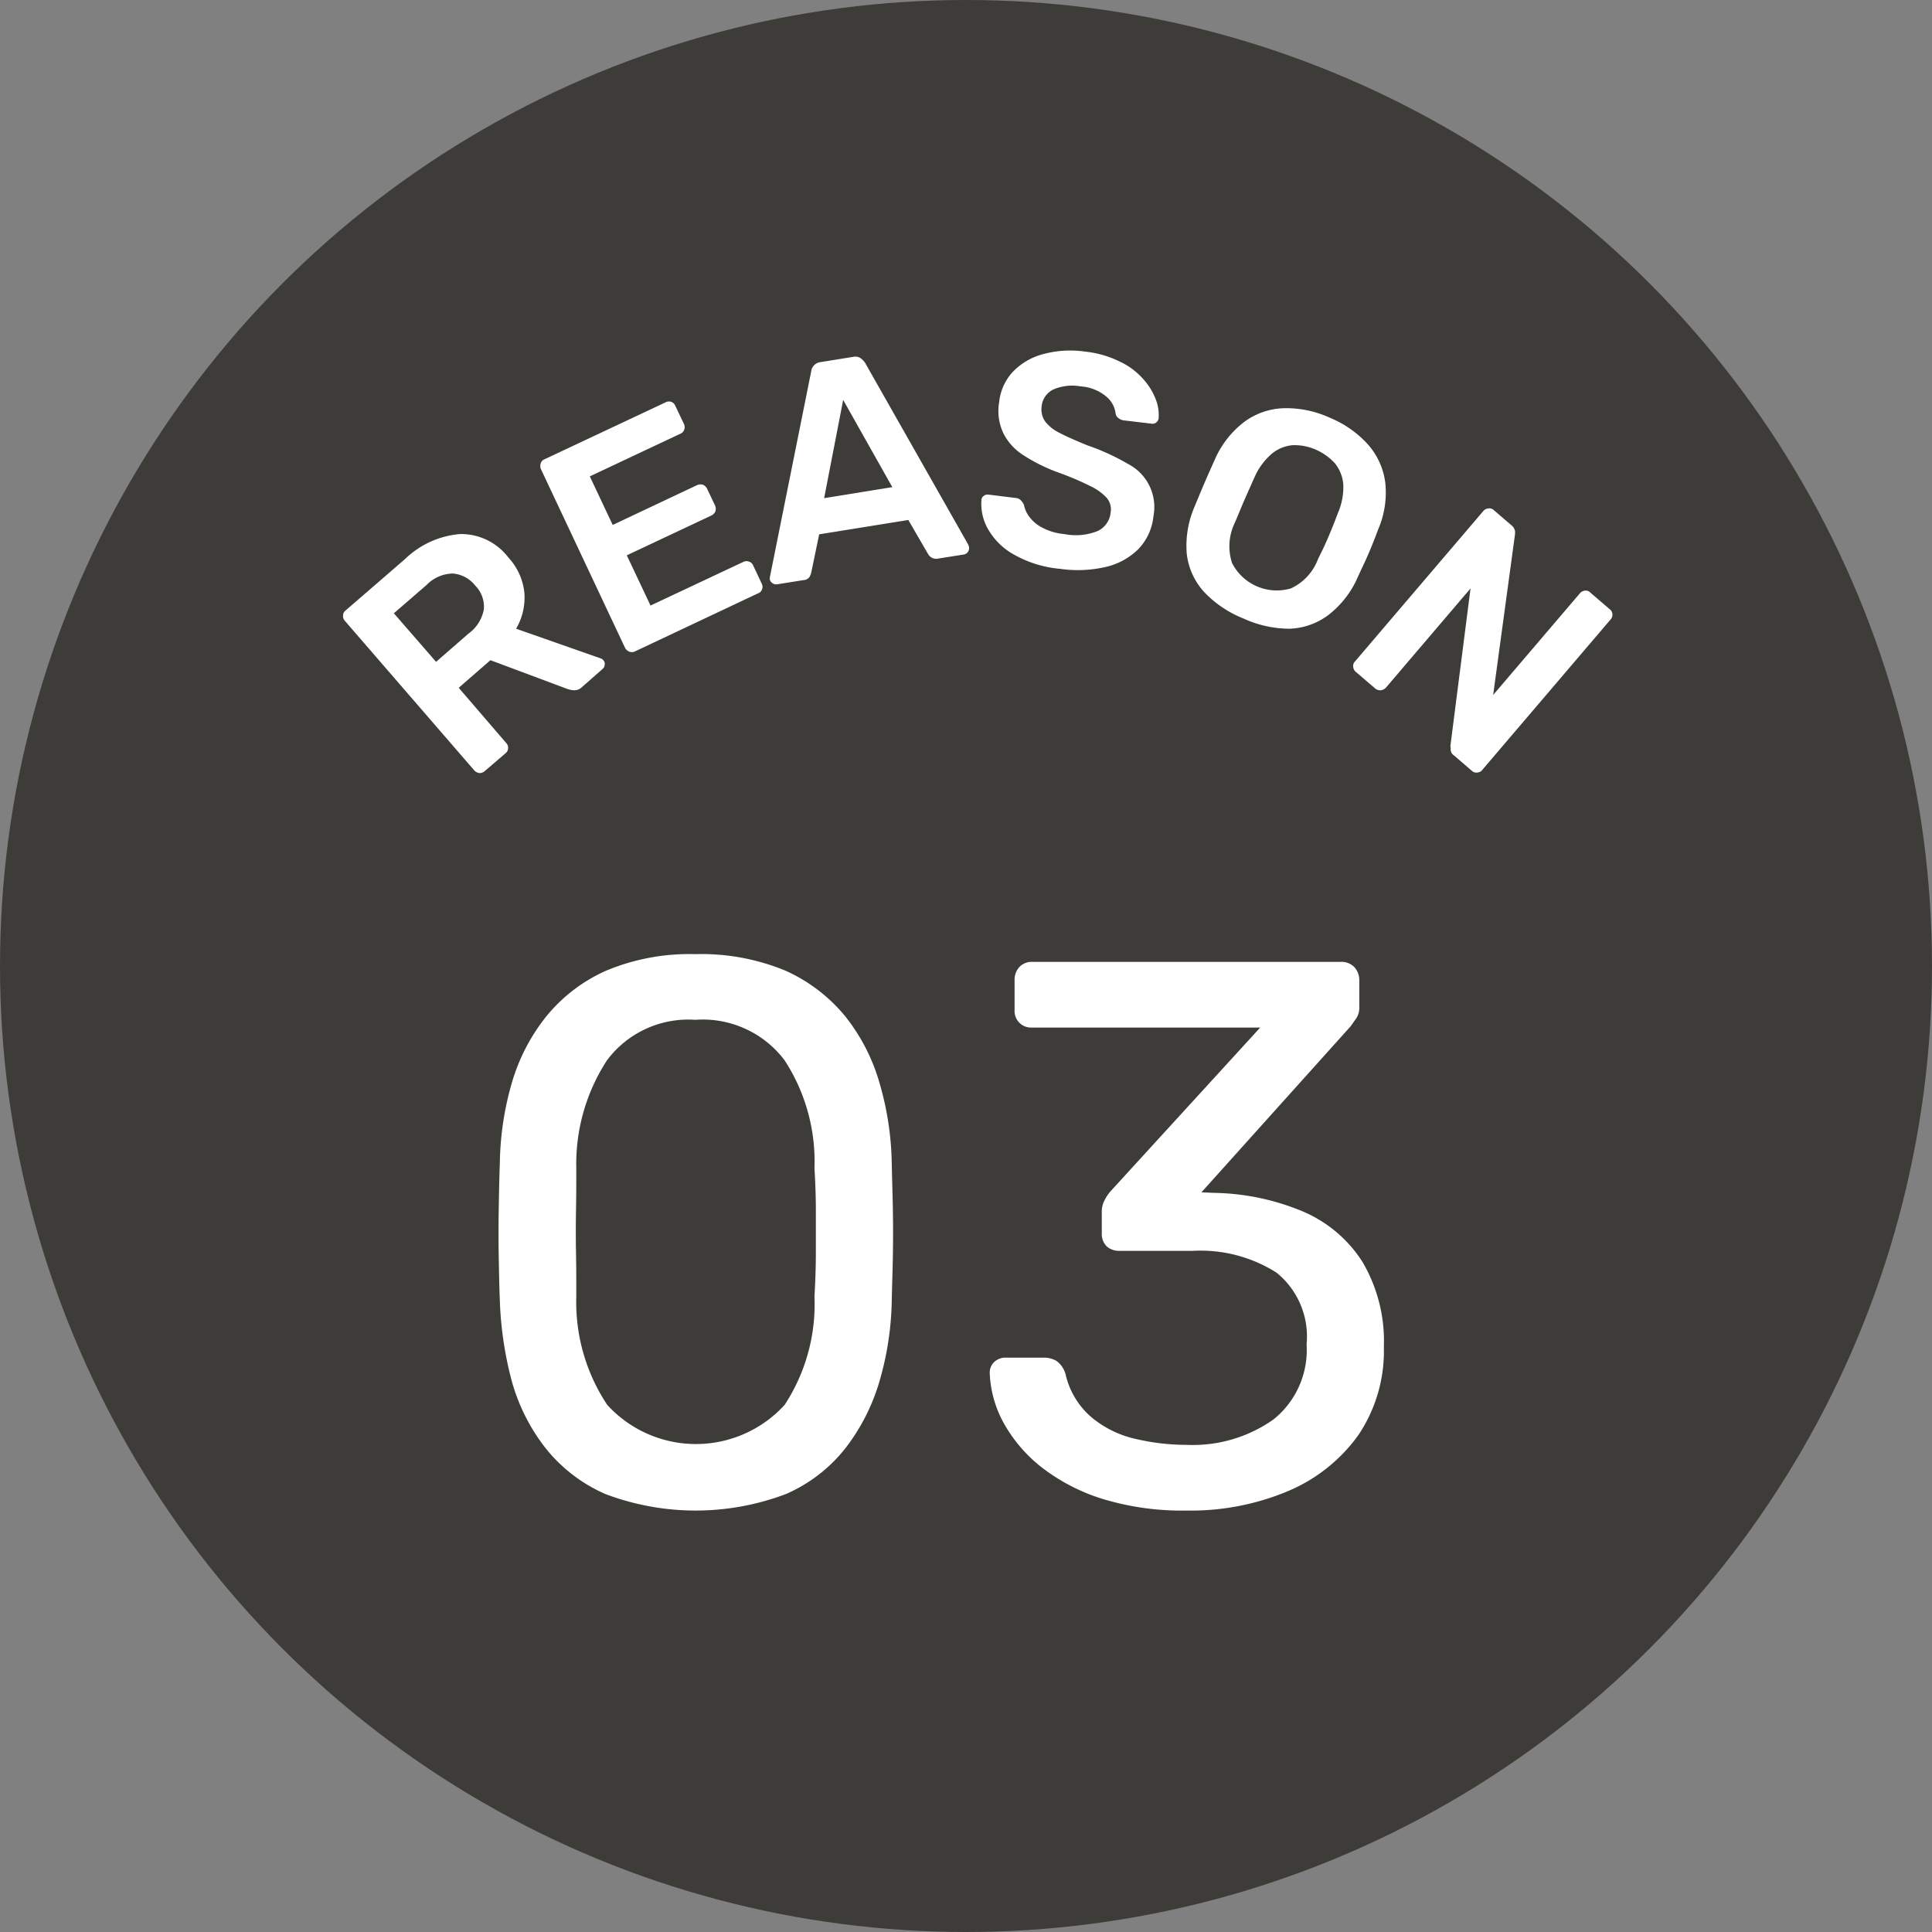 <svg id="reason_number_3.svg" xmlns="http://www.w3.org/2000/svg" width="70" height="70" viewBox="0 0 70 70">
  <rect x="0" y="0" width="70" height="70" fill="#808080" stroke="none"/>
  <defs>
    <style>
      .cls-1 {
        fill: #3d3c38;
      }

      .cls-2 {
        fill: #fff;
        fill-rule: evenodd;
      }
    </style>
  </defs>
  <circle id="楕円形_832" data-name="楕円形 832" class="cls-1" cx="35" cy="35" r="35"/>
  <path id="REASON" class="cls-2" d="M2401.32,3967.29a0.246,0.246,0,0,0,.09-0.19,0.241,0.241,0,0,0-.07-0.18l-1.72-2,1.15-1,2.78,1.04a0.85,0.85,0,0,0,.25.05,0.388,0.388,0,0,0,.28-0.11l0.75-.66a0.224,0.224,0,0,0,.08-0.15,0.205,0.205,0,0,0-.05-0.17,0.21,0.21,0,0,0-.11-0.07l-3.05-1.07a2.249,2.249,0,0,0,.3-1.3,2.217,2.217,0,0,0-.58-1.28,2.154,2.154,0,0,0-1.76-.85,3.258,3.258,0,0,0-1.99.91l-2.15,1.86a0.227,0.227,0,0,0-.09.18,0.249,0.249,0,0,0,.07.2l4.69,5.42a0.31,0.31,0,0,0,.18.09,0.281,0.281,0,0,0,.19-0.07Zm-4.05-5.07,1.18-1.02a1.356,1.356,0,0,1,.96-0.42,1.146,1.146,0,0,1,.81.44,1.078,1.078,0,0,1,.31.86,1.393,1.393,0,0,1-.56.88l-1.17,1.02Zm13.19-.72a0.225,0.225,0,0,0,.15-0.15,0.234,0.234,0,0,0-.01-0.2l-0.31-.66a0.232,0.232,0,0,0-.15-0.14,0.257,0.257,0,0,0-.21.01l-3.36,1.58-0.86-1.82,3.06-1.44a0.312,0.312,0,0,0,.15-0.15,0.308,0.308,0,0,0-.01-0.21l-0.29-.61a0.292,0.292,0,0,0-.16-0.15,0.317,0.317,0,0,0-.21.02l-3.05,1.44-0.83-1.76,3.27-1.54a0.246,0.246,0,0,0,.15-0.15,0.257,0.257,0,0,0-.01-0.21l-0.31-.65a0.248,0.248,0,0,0-.15-0.15,0.259,0.259,0,0,0-.21.02l-4.38,2.06a0.232,0.232,0,0,0-.14.15,0.308,0.308,0,0,0,.01.21l3.05,6.48a0.311,0.311,0,0,0,.15.13,0.257,0.257,0,0,0,.21-0.01Zm1.64-.48a0.3,0.3,0,0,0,.22-0.1,0.709,0.709,0,0,0,.07-0.16l0.29-1.4,3.23-.52,0.72,1.24a0.34,0.34,0,0,0,.12.12,0.32,0.32,0,0,0,.23.04l0.95-.15a0.243,0.243,0,0,0,.14-0.09,0.269,0.269,0,0,0,.04-0.18l-0.03-.09-3.74-6.59a0.686,0.686,0,0,0-.17-0.17,0.353,0.353,0,0,0-.26-0.04l-1.18.19a0.391,0.391,0,0,0-.24.12,0.4,0.4,0,0,0-.1.22l-1.49,7.42a0.375,0.375,0,0,0-.01.1,0.205,0.205,0,0,0,.1.15,0.218,0.218,0,0,0,.17.04Zm1.45-6.53,1.78,3.16-2.47.4Zm9.52,6.05a2.468,2.468,0,0,0,1.18-.65,2,2,0,0,0,.54-1.18,1.753,1.753,0,0,0-.92-1.9,8.136,8.136,0,0,0-1.46-.67c-0.42-.17-0.76-0.32-1.01-0.45a1.474,1.474,0,0,1-.54-0.43,0.779,0.779,0,0,1-.12-0.53,0.757,0.757,0,0,1,.45-0.63,1.748,1.748,0,0,1,.97-0.1,1.6,1.6,0,0,1,.9.35,0.94,0.94,0,0,1,.36.63,0.245,0.245,0,0,0,.12.18,0.363,0.363,0,0,0,.17.07l1.01,0.12a0.207,0.207,0,0,0,.18-0.05,0.224,0.224,0,0,0,.08-0.15,1.583,1.583,0,0,0-.12-0.72,2.378,2.378,0,0,0-.47-0.73,2.605,2.605,0,0,0-.84-0.61,3.7,3.7,0,0,0-1.23-.35,3.755,3.755,0,0,0-1.56.1,2.343,2.343,0,0,0-1.08.65,1.91,1.91,0,0,0-.48,1.09,1.889,1.889,0,0,0,.15,1.11,2.023,2.023,0,0,0,.74.81,6.4,6.4,0,0,0,1.31.64,10,10,0,0,1,1.1.47,1.933,1.933,0,0,1,.6.43,0.645,0.645,0,0,1,.14.53,0.822,0.822,0,0,1-.47.67,2.125,2.125,0,0,1-1.21.11,2.051,2.051,0,0,1-.79-0.23,1.326,1.326,0,0,1-.47-0.39,1.01,1.01,0,0,1-.2-0.44,0.645,0.645,0,0,0-.11-0.16,0.3,0.3,0,0,0-.21-0.09l-0.97-.12a0.216,0.216,0,0,0-.17.05,0.176,0.176,0,0,0-.08.15,1.82,1.82,0,0,0,.25,1.07,2.426,2.426,0,0,0,.94.91,4.115,4.115,0,0,0,1.66.51A4.507,4.507,0,0,0,2423.07,3960.54Zm6.64,2.24a2.479,2.479,0,0,0,1.41-.49,3.473,3.473,0,0,0,1.07-1.37c0.13-.29.27-0.57,0.39-0.85s0.24-.58.35-0.88a3.353,3.353,0,0,0,.26-1.71,2.576,2.576,0,0,0-.63-1.38,3.835,3.835,0,0,0-1.39-.97,3.787,3.787,0,0,0-1.65-.34,2.54,2.54,0,0,0-1.43.49,3.435,3.435,0,0,0-1.07,1.36c-0.13.29-.26,0.58-0.38,0.86s-0.24.57-.36,0.86a3.549,3.549,0,0,0-.28,1.72,2.47,2.47,0,0,0,.62,1.36,3.98,3.98,0,0,0,1.41.96A4.057,4.057,0,0,0,2429.71,3962.78Zm-2.07-2.38a1.949,1.949,0,0,1,.1-1.46c0.13-.3.24-0.58,0.35-0.83s0.23-.52.36-0.81a2.372,2.372,0,0,1,.63-0.86,1.361,1.361,0,0,1,.76-0.31,1.916,1.916,0,0,1,.83.16,2.059,2.059,0,0,1,.7.5,1.394,1.394,0,0,1,.3.77,2.353,2.353,0,0,1-.2,1.04c-0.11.3-.22,0.57-0.33,0.83s-0.23.52-.38,0.81a1.9,1.9,0,0,1-.99,1.08A1.818,1.818,0,0,1,2427.64,3960.4Zm5.18,4.54a0.283,0.283,0,0,0,.21.07,0.31,0.31,0,0,0,.18-0.09l3.07-3.6-0.73,5.71a0.531,0.531,0,0,1,.01.14,0.257,0.257,0,0,0,.12.2l0.65,0.56a0.231,0.231,0,0,0,.19.06,0.242,0.242,0,0,0,.19-0.1l4.64-5.44a0.249,0.249,0,0,0,.07-0.2,0.239,0.239,0,0,0-.1-0.18l-0.7-.6a0.228,0.228,0,0,0-.2-0.07,0.274,0.274,0,0,0-.18.1l-3.14,3.68,0.79-5.81a0.609,0.609,0,0,0,0-.14,0.359,0.359,0,0,0-.13-0.2l-0.64-.55a0.231,0.231,0,0,0-.19-0.06,0.275,0.275,0,0,0-.19.1l-4.65,5.45a0.221,0.221,0,0,0-.06.19,0.262,0.262,0,0,0,.09.18Z" transform="translate(-2383 -3940)"/>
  <path id="_03" data-name="03" class="cls-2" d="M2411.48,3994.13a5.565,5.565,0,0,0,2.16-1.67,7.332,7.332,0,0,0,1.23-2.43,11.061,11.061,0,0,0,.44-2.91c0.01-.51.03-1.04,0.04-1.6s0.01-1.13,0-1.71-0.03-1.13-.04-1.65a10.935,10.935,0,0,0-.44-2.91,6.942,6.942,0,0,0-1.24-2.42,5.935,5.935,0,0,0-2.17-1.66,7.959,7.959,0,0,0-3.27-.6,7.827,7.827,0,0,0-3.23.6,5.853,5.853,0,0,0-2.17,1.66,6.961,6.961,0,0,0-1.25,2.42,10.935,10.935,0,0,0-.43,2.91c-0.02.52-.03,1.07-0.04,1.65s-0.01,1.15,0,1.71,0.02,1.09.04,1.6a13.009,13.009,0,0,0,.43,2.91,6.953,6.953,0,0,0,1.22,2.43,5.674,5.674,0,0,0,2.17,1.67A9.238,9.238,0,0,0,2411.48,3994.13Zm-6.48-3.23a6.729,6.729,0,0,1-1.12-3.92c0-.55,0-1.07-0.01-1.59s-0.01-1.02,0-1.54,0.01-1.02.01-1.52a6.887,6.887,0,0,1,1.11-3.91,3.674,3.674,0,0,1,3.2-1.47,3.712,3.712,0,0,1,3.24,1.47,6.733,6.733,0,0,1,1.08,3.91c0.03,0.5.05,1.01,0.05,1.52v1.54c0,0.52-.02,1.04-0.05,1.59a6.655,6.655,0,0,1-1.08,3.92A4.349,4.349,0,0,1,2405,3990.9Zm24.68,3.12a5.986,5.986,0,0,0,2.54-2.03,5.455,5.455,0,0,0,.92-3.19,5.659,5.659,0,0,0-.77-3.07,4.765,4.765,0,0,0-2.15-1.83,8.681,8.681,0,0,0-3.24-.68l-0.45-.02,5.41-6.02,0.21-.3a0.682,0.682,0,0,0,.1-0.35v-1.01a0.7,0.7,0,0,0-.19-0.49,0.657,0.657,0,0,0-.49-0.18H2420.4a0.618,0.618,0,0,0-.46.18,0.689,0.689,0,0,0-.18.49v1.07a0.6,0.6,0,0,0,.64.64h8.26l-5.43,5.94a1.477,1.477,0,0,0-.21.32,0.854,0.854,0,0,0-.1.43v0.76a0.633,0.633,0,0,0,.18.48,0.671,0.671,0,0,0,.47.16h2.66a5.133,5.133,0,0,1,3.02.79,2.973,2.973,0,0,1,1.09,2.6,3.223,3.223,0,0,1-1.2,2.72,5.069,5.069,0,0,1-3.14.92,8.092,8.092,0,0,1-1.83-.21,3.788,3.788,0,0,1-1.6-.77,2.887,2.887,0,0,1-.96-1.57,0.885,0.885,0,0,0-.33-0.49,0.9,0.9,0,0,0-.46-0.12h-1.37a0.6,0.6,0,0,0-.42.15,0.535,0.535,0,0,0-.17.41,4.075,4.075,0,0,0,.49,1.78,5.338,5.338,0,0,0,1.36,1.61,7,7,0,0,0,2.21,1.16,9.876,9.876,0,0,0,3.08.43A9.082,9.082,0,0,0,2429.68,3994.02Z" transform="translate(-2383 -3940)"/>
</svg>
